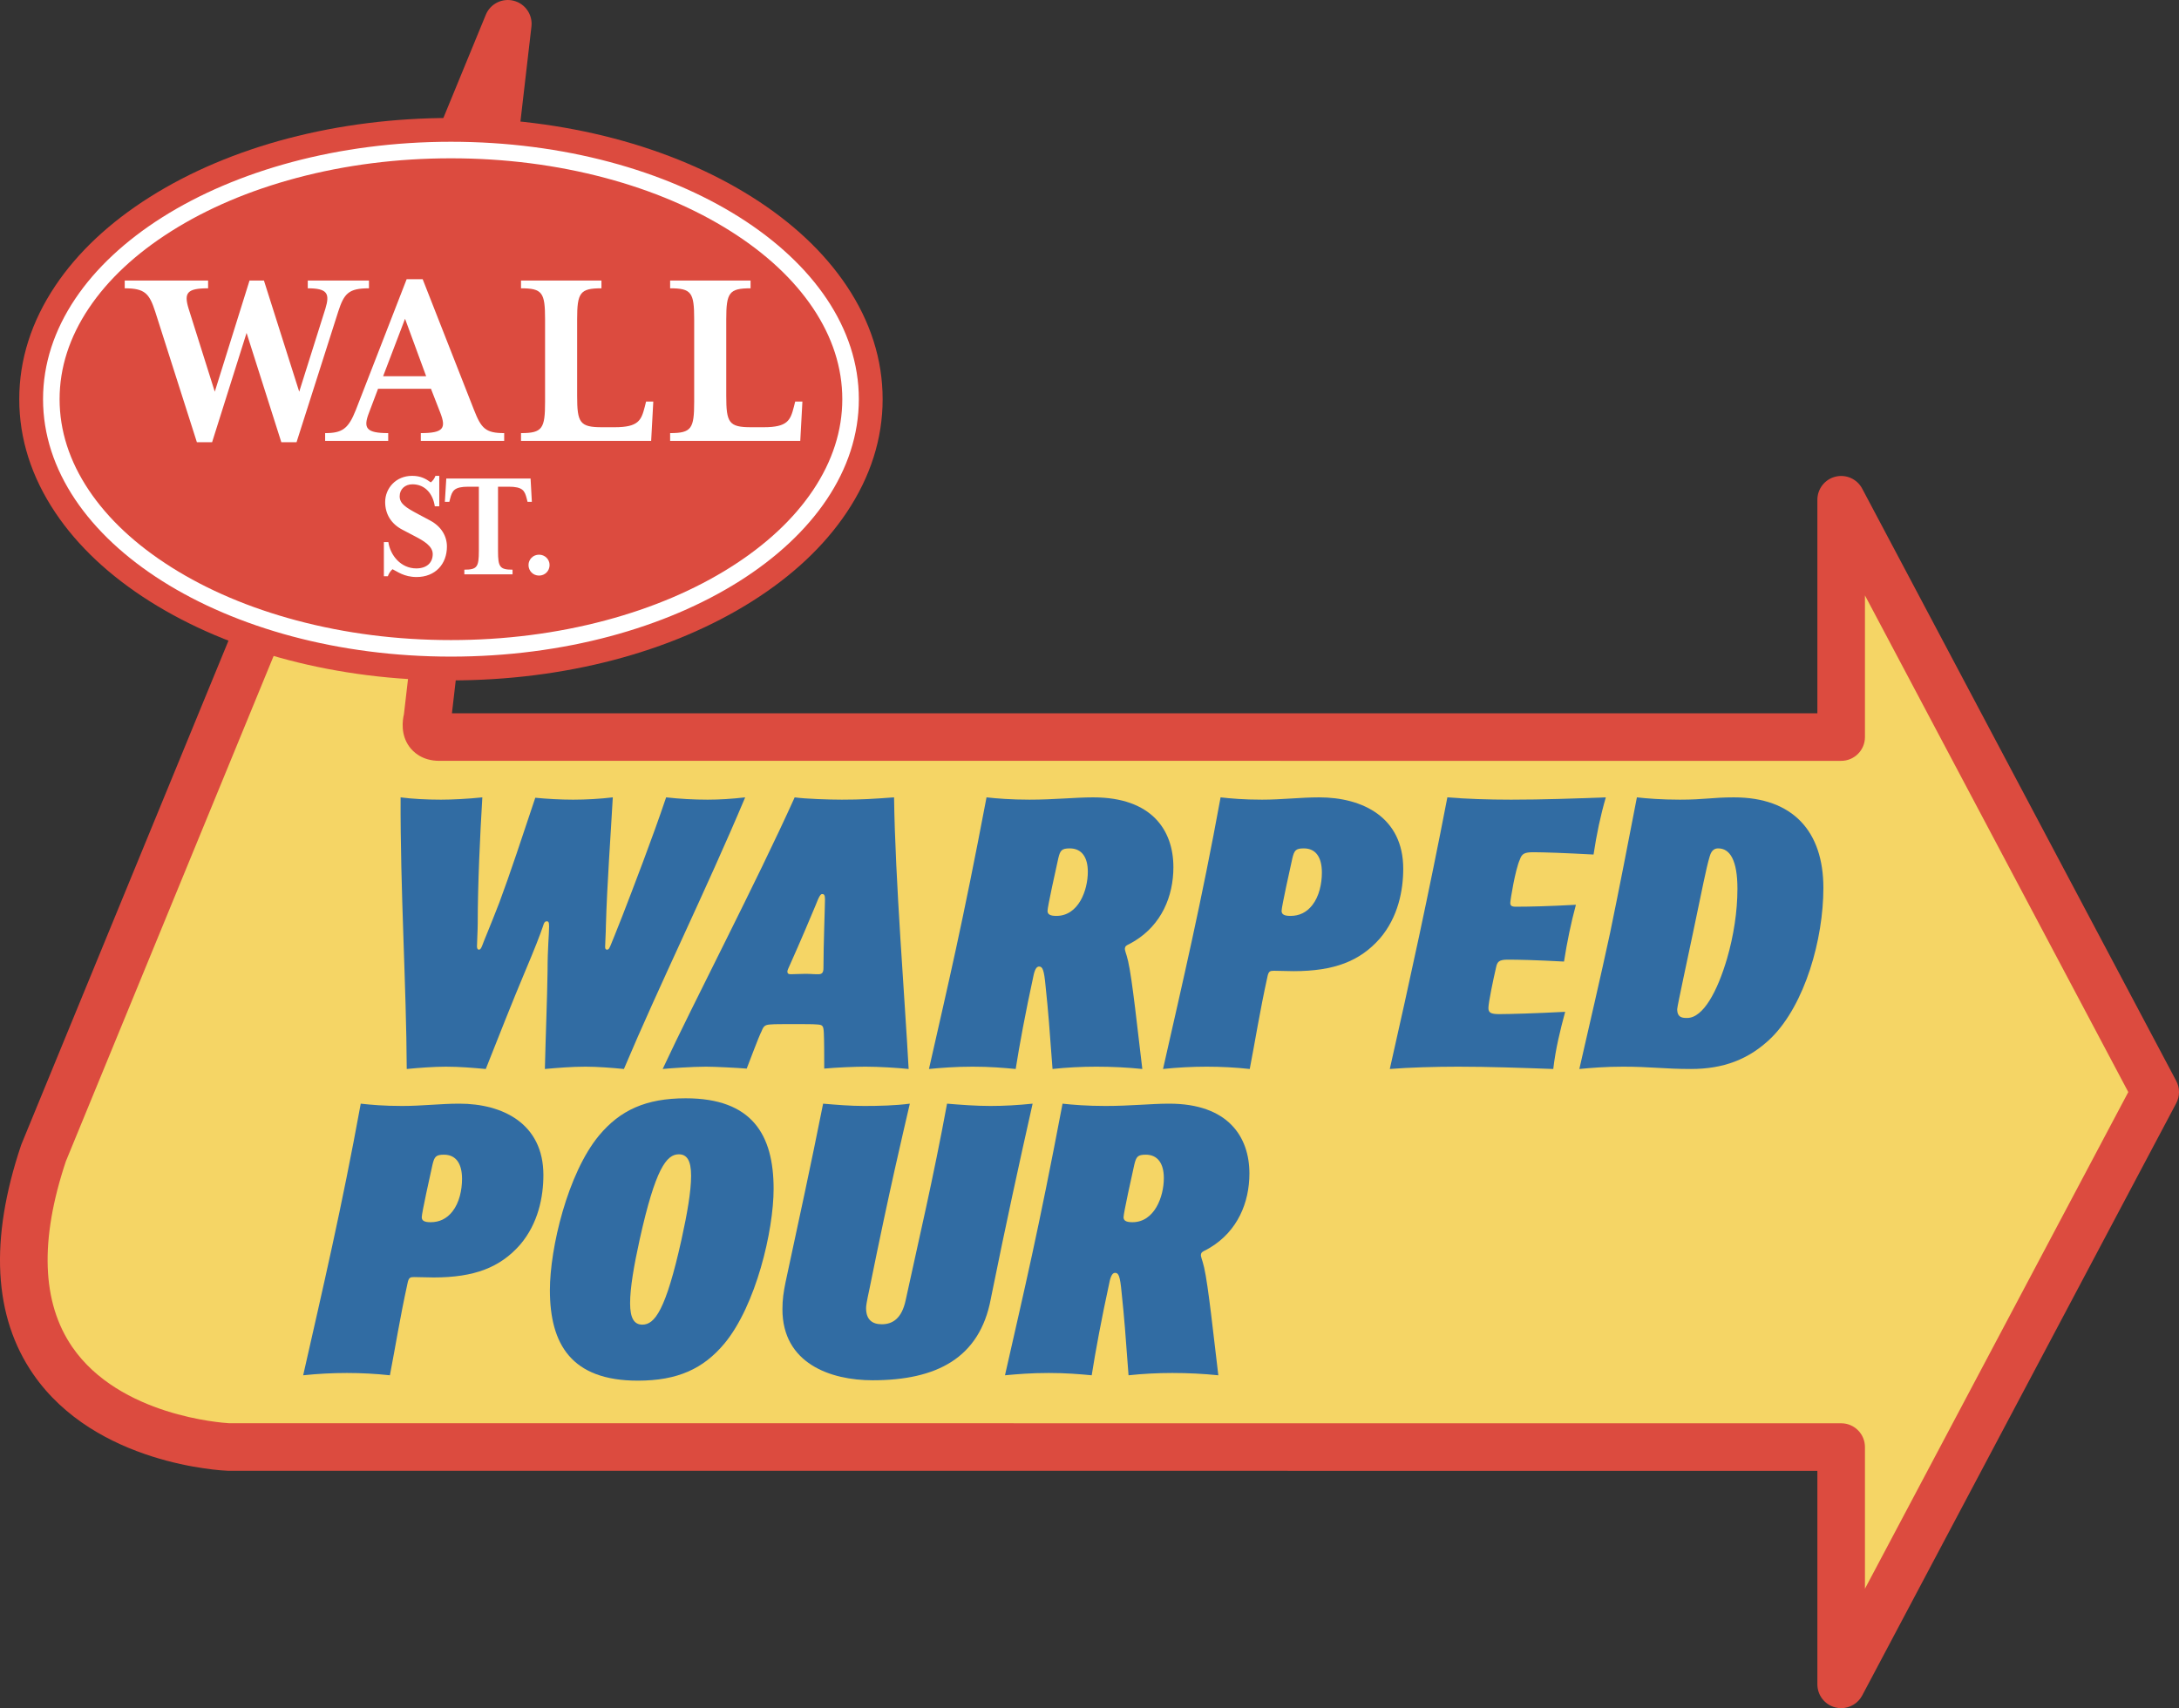 <?xml version="1.0" encoding="UTF-8"?><svg id="a" xmlns="http://www.w3.org/2000/svg" width="16000.026" height="12545.134" viewBox="0 0 16000.026 12545.134"><rect x="0" y="0" width="16000.026" height="12545.134" fill="#333333" stroke="none"/><defs><style>.b{fill:#dc4b3f;}.c{fill:#f5d565;}.d{fill:#fff;}.e{fill:#316ca3;}</style></defs><path class="c" d="M319.873,8467.847c-699.16,2081.92,1358.087,2159.29,1358.087,2159.29l11841.428.493v1742.817l2305.974-4350.051-2305.974-4350.043v1742.809H3226.455c-132.261,0-88.313-135.473-88.313-135.473L3728.774,174.696,319.873,8467.847Z"/><path class="b" d="M13519.416,12545.134c-13.973,0-28.121-1.686-42.17-5.179-77.864-19.365-132.527-89.277-132.527-169.503v-1568.157l-11666.762-.494c-2.187,0-4.374-.038-6.561-.121-39.292-1.481-967.638-43.834-1426.867-708.486-292.354-423.141-322.716-988.697-90.234-1680.954,1.223-3.638,2.567-7.245,4.033-10.799L3567.22,108.289c33.164-80.674,120.755-124.522,205.211-102.719,84.448,21.803,139.878,102.567,129.846,189.209l-583.767,5043.713h10026.209v-1568.143c0-80.232,54.663-150.145,132.527-169.502,77.855-19.38,158.893,16.813,196.469,87.698l2305.972,4350.043c27.119,51.162,27.119,112.455,0,163.617l-2305.972,4350.051c-30.802,58.095-90.788,92.877-154.299,92.877M1682.24,10452.468l11837.153.501c96.469.008,174.659,78.205,174.659,174.667v1040.391l1933.62-3647.632-1933.62-3647.618v1040.384c0,96.469-78.197,174.667-174.667,174.667H3226.453c-126.36,0-192.68-65.28-220.969-104.193-64.103-88.184-50.562-191.336-39.429-238.352l443.949-3835.666L483.639,8528.863c-193.303,578.747-177.416,1037.733,47.244,1364.23,347.921,505.622,1100.833,556.549,1151.357,559.374M3304.605,5330.565c-.106.342-.213.684-.327,1.025.121-.364.228-.706.327-1.025M3304.704,5330.261c-.023.091-.053.182-.083.273.03-.091.061-.182.083-.273"/><path class="b" d="M6306.346,2931.735c0-1044.158-1340.969-1890.615-2995.131-1890.615S316.077,1887.577,316.077,2931.735s1340.969,1890.615,2995.138,1890.615,2995.131-846.457,2995.131-1890.615"/><path class="b" d="M3311.215,4997.016c-832.606,0-1617.861-206.236-2211.113-580.714-295.825-186.726-529.24-405.902-693.753-651.424-175.798-262.364-264.932-542.674-264.932-833.145s89.133-570.78,264.932-833.137c164.513-245.529,397.929-464.697,693.753-651.431,593.251-374.478,1378.507-580.714,2211.113-580.714s1617.861,206.236,2211.113,580.714c295.817,186.734,529.232,405.902,693.746,651.431,175.798,262.357,264.939,542.667,264.939,833.137s-89.141,570.781-264.939,833.145c-164.513,245.521-397.929,464.697-693.746,651.424-593.252,374.478-1378.507,580.714-2211.113,580.714M3311.215,1215.786c-767.455,0-1486.489,187.083-2024.645,526.787-513.193,323.938-795.819,746.26-795.819,1189.161s282.626,865.223,795.819,1189.161c538.156,339.704,1257.19,526.788,2024.645,526.788s1486.482-187.083,2024.645-526.788c513.193-323.938,795.82-746.259,795.82-1189.161s-282.626-865.223-795.82-1189.161c-538.163-339.703-1257.19-526.787-2024.645-526.787"/><path class="d" d="M3311.212,1162.627c393.759,0,775.467,48.603,1134.498,144.464,344.799,92.057,653.838,223.445,918.526,390.525,260.626,164.52,464.446,354.892,605.797,565.844,142.535,212.721,214.802,437.555,214.802,668.274s-72.266,455.554-214.802,668.275c-141.351,210.951-345.171,401.324-605.797,565.844-264.688,167.08-573.727,298.467-918.526,390.524-359.031,95.862-740.739,144.465-1134.498,144.465s-775.459-48.603-1134.498-144.465c-344.799-92.057-653.838-223.444-918.526-390.524-260.625-164.52-464.446-354.893-605.797-565.844-142.536-212.721-214.802-437.556-214.802-668.275s72.266-455.553,214.802-668.274c141.351-210.952,345.172-401.324,605.797-565.844,264.688-167.08,573.727-298.467,918.526-390.525,359.039-95.861,740.739-144.464,1134.498-144.464M3311.212,1041.119c-1654.169,0-2995.131,846.457-2995.131,1890.615s1340.962,1890.615,2995.131,1890.615,2995.131-846.458,2995.131-1890.615-1340.961-1890.615-2995.131-1890.615"/><path class="d" d="M2483.632,2288.093l-306.1,959.505h-111.84l-255.089-802.533-253.115,802.533h-111.847l-306.092-959.505c-43.173-133.422-76.527-170.71-223.687-170.71v-56.904h612.191v56.904c-155.013,0-178.555,33.361-143.234,149.127l192.293,610.232,255.082-816.263h105.954l259.008,816.263,192.293-610.232c33.354-109.88,15.697-149.127-129.504-149.127v-56.904h449.334v56.904c-149.12,0-182.481,37.288-225.647,170.71"/><path class="d" d="M3089.929,3237.783v-56.904c168.743,0,186.407-37.279,143.234-149.12l-68.674-176.596h-388.504l-66.715,176.596c-43.165,111.84-21.583,149.12,141.275,149.12v56.904h-463.072v-56.904c125.578,0,170.71-31.394,225.647-170.71l372.814-959.497h117.733l376.733,959.497c52.977,135.398,84.371,170.71,221.728,170.71v56.904h-612.199ZM2974.163,2341.074l-160.898,421.866h315.911l-155.013-421.866Z"/><path class="d" d="M4781.32,3237.784h-955.579v-56.904c156.98,0,176.596-33.353,176.596-229.573v-606.314c0-196.212-19.616-227.605-176.596-227.605v-56.904h590.617v56.904c-156.972,0-178.555,31.394-178.555,227.605v563.148c0,196.212,19.623,229.573,182.481,229.573h92.224c176.588,0,196.211-51.018,221.72-149.127l9.812-39.239h52.977l-15.697,288.435Z"/><path class="d" d="M5876.212,3237.784h-955.579v-56.904c156.98,0,176.596-33.353,176.596-229.573v-606.314c0-196.212-19.616-227.605-176.596-227.605v-56.904h590.617v56.904c-156.972,0-178.555,31.394-178.555,227.605v563.148c0,196.212,19.623,229.573,182.481,229.573h92.224c176.588,0,196.211-51.018,221.72-149.127l9.812-39.239h52.977l-15.697,288.435Z"/><path class="d" d="M3059.104,4237.804c-93.766,0-144.168-42.201-176.99-57.435-14.064,11.718-29.298,35.161-33.992,51.572h-29.298v-250.829h32.822c14.064,97.282,91.419,193.402,205.112,193.402,78.532,0,120.732-43.371,120.732-105.498,0-58.605-66.814-97.282-130.104-130.097l-93.773-49.233c-78.524-41.024-125.411-111.346-125.411-202.773,0-99.628,77.355-192.232,198.087-192.232,63.29,0,101.967,22.274,137.136,48.064,14.064-11.725,25.782-25.79,33.984-48.064h28.136v223.877h-32.822c-12.895-89.08-69.153-161.749-164.096-161.749-53.911,0-93.766,35.161-93.766,87.903,0,53.919,43.371,82.056,135.959,131.281l87.91,46.88c83.225,44.547,123.072,116.046,123.072,191.062,0,128.927-85.564,223.87-222.7,223.87"/><path class="d" d="M3873.716,3685.738l-5.863-23.436c-15.234-58.611-28.129-87.91-134.789-87.91h-76.185v472.359c0,117.21,12.895,137.136,106.661,137.136v33.992h-353.981v-33.992c93.773,0,106.66-19.926,106.66-137.136v-472.359h-76.185c-105.491,0-119.556,29.299-134.789,87.91l-5.863,23.436h-32.822l10.548-171.128h618.882l9.371,171.128h-31.645Z"/><path class="d" d="M3958.113,4227.255c-43.363,0-77.362-33.991-77.362-77.362,0-42.194,33.999-76.185,77.362-76.185,43.37,0,77.362,33.991,77.362,76.185,0,43.371-33.992,77.362-77.362,77.362"/><path class="e" d="M4209.444,5872.957c95.793,0,194.411-5.635,290.213-16.905-14.095,259.213-42.27,636.774-50.722,943.884,0,45.086-5.635,129.618-5.635,154.975,0,14.08,5.635,19.715,14.087,19.715,14.088,0,19.73-16.897,28.175-36.627,14.095-36.627,36.634-87.341,84.531-211.317,76.079-197.229,219.776-569.147,321.205-870.63,101.436,11.27,202.871,16.905,304.3,16.905,90.166,0,177.507-5.635,276.125-16.905-284.578,676.218-633.957,1386.246-890.36,1994.845-87.341-8.452-191.594-16.904-281.753-16.904-104.253,0-202.871,8.452-298.672,16.904,5.642-242.308,16.912-512.798,19.73-718.48,0-171.872,11.269-270.49,11.269-329.657,0-30.999-5.635-36.634-16.904-36.634-11.27,0-19.722,5.635-28.182,36.634-19.722,59.167-56.349,154.967-140.873,355.014-76.079,180.324-183.149,450.815-278.943,693.123-95.801-8.452-188.777-16.904-293.03-16.904-90.158,0-200.047,8.452-287.387,16.904-2.825-608.6-47.904-1318.627-45.087-1994.845,84.524,11.27,191.594,16.905,295.847,16.905,81.706,0,197.229-5.635,304.3-16.905-16.905,278.935-33.809,642.409-33.809,924.169,0,50.714-5.635,143.697-5.635,171.872,0,16.897,8.445,22.532,14.08,22.532,5.642,0,14.087-2.818,22.547-25.35,19.722-53.539,59.167-143.697,126.793-318.387,76.071-202.864,174.682-501.536,264.848-772.019,87.349,8.452,183.142,14.087,278.943,14.087"/><path class="e" d="M6353.575,7833.992c-73.254,0-211.324,5.635-301.482,14.088,0-81.714,0-208.499-2.817-262.038-2.818-53.524-8.453-59.167-47.897-61.984-33.817-2.818-78.896-2.818-174.689-2.818-95.801,0-138.063,0-171.88,2.818-36.619,2.817-47.897,11.277-61.984,47.904-22.539,42.262-95.801,242.308-109.888,276.118-70.436-5.635-231.039-14.088-298.657-14.088-101.436,0-259.22,11.27-318.387,16.905,231.038-495.886,684.67-1363.706,969.241-1994.845,78.896,11.27,253.585,16.905,346.569,16.905,146.515,0,228.221-5.635,383.188-16.905,8.452,608.592,78.896,1473.594,107.071,1994.845-84.531-8.452-214.134-16.905-318.387-16.905M6057.728,6602.713c0-30.999-8.452-36.627-19.722-36.627s-19.722,5.628-53.532,92.976c-28.175,67.619-101.436,242.309-185.959,431.092-2.818,5.635-16.912,36.627-16.912,42.262,0,14.088,2.817,22.54,25.357,22.54,39.452,0,61.992-2.817,104.253-2.817,56.349,0,42.262,2.817,98.618,2.817,25.357,0,36.627-11.27,36.627-45.079,0-166.237,11.27-459.267,11.27-507.164"/><path class="e" d="M7142.437,7833.993c-129.61,0-231.038,8.452-321.204,16.905,146.515-648.044,242.308-1045.32,422.64-1994.845,76.071,8.452,180.325,16.905,315.57,16.905,185.959,0,332.474-16.905,467.712-16.905,431.092,0,588.877,242.308,588.877,512.798,0,214.134-87.348,422.633-287.395,543.791-39.444,25.357-64.801,28.175-67.618,47.904-5.635,16.905,8.452,36.627,22.539,98.611,30.992,135.245,70.436,512.806,104.246,791.741-109.88-11.27-222.578-16.905-338.101-16.905-107.071,0-216.951,5.635-321.205,16.905-22.539-304.3-30.999-419.815-50.721-605.774-11.27-123.983-22.54-146.515-47.897-146.515-14.088,0-28.175,11.27-39.445,59.167-61.991,284.57-104.253,515.616-132.428,693.123-90.166-8.453-185.959-16.905-315.57-16.905M7756.671,6726.682c163.42,0,231.039-188.776,231.039-324.022,0-107.071-45.079-171.872-132.428-171.872-59.167,0-70.436,14.088-84.524,73.262-16.904,76.071-78.896,355.014-78.896,386.006,0,25.357,19.722,36.627,64.809,36.627"/><path class="e" d="M9354.169,7129.6c-28.174,0-39.444,2.817-47.904,45.079-56.349,256.403-90.159,473.354-129.603,676.218-104.253-11.27-208.506-16.905-315.577-16.905-107.063,0-214.134,5.635-321.205,16.905,146.515-648.044,281.768-1222.826,422.647-1994.845,76.063,8.452,169.047,16.905,304.293,16.905,149.332,0,278.935-16.905,419.823-16.905,318.386,0,617.044,146.507,617.044,524.068,0,157.785-36.627,355.014-171.872,512.806-146.515,166.23-335.292,239.491-633.949,239.491-30.992,0-121.158-2.817-143.697-2.817M9475.319,6726.682c64.809,0,118.341-25.357,160.602-78.896,50.722-64.801,70.444-157.777,70.444-239.491,0-112.706-45.087-177.507-132.428-177.507-59.174,0-70.435,14.088-84.531,73.262-16.904,76.071-78.888,355.014-78.888,386.006,0,25.357,19.722,36.627,64.801,36.627"/><path class="e" d="M10627.658,5856.052c138.063,11.27,298.657,16.905,467.719,16.905,236.674,0,467.719-8.453,695.933-16.905-39.444,135.245-67.619,270.49-90.158,419.823-208.499-11.277-366.284-16.912-442.362-16.912-64.802,0-84.524,11.277-98.612,53.532-33.809,73.254-70.435,298.665-70.435,318.394,0,19.715,8.452,28.175,39.444,28.175,101.428,0,231.038-2.817,442.355-14.095-36.627,135.253-64.802,273.315-87.342,417.005-208.499-11.27-335.291-14.087-414.187-14.087-64.802,0-76.079,16.912-84.524,56.357-19.73,84.524-56.357,259.22-56.357,298.657,0,33.81,16.913,45.087,78.896,45.087,73.254,0,270.49-5.642,484.624-16.905-36.627,135.245-70.436,273.3-87.348,419.815-233.856-8.453-476.172-16.904-698.758-16.904-169.054,0-360.656,5.634-501.528,16.904,146.515-648.044,287.387-1293.27,422.64-1994.845"/><path class="e" d="M11918.046,7833.987c-129.61,0-231.038,8.46-321.205,16.913,73.254-321.205,154.967-670.583,225.404-997.423,67.627-326.84,135.245-676.218,197.236-997.423,76.079,8.453,180.324,16.905,315.57,16.905,185.959,0,233.855-16.905,397.275-16.905,433.91,0,656.496,250.761,656.496,664.949,0,377.553-135.246,853.725-380.371,1098.851-166.237,163.427-357.839,231.046-591.694,231.046-197.23,0-295.848-16.913-498.712-16.913M12315.321,7411.354c0,64.801,42.261,64.801,73.254,64.801,118.341,0,222.594-197.222,293.03-436.727,47.904-166.23,76.078-343.736,76.078-512.791,0-205.689-53.531-295.847-140.88-295.847-22.54,0-47.897,8.445-61.984,56.356-28.174,92.976-53.54,233.856-123.975,566.33-30.992,149.332-115.523,538.156-115.523,557.878"/><path class="e" d="M3040.475,9379.175c-28.174,0-39.444,2.817-47.896,45.079-56.357,256.403-90.166,473.354-129.61,676.218-104.253-11.27-208.499-16.905-315.569-16.905-107.063,0-214.134,5.635-321.205,16.905,146.515-648.044,281.76-1222.826,422.64-1994.853,76.071,8.46,169.054,16.912,304.292,16.912,149.332,0,278.943-16.912,419.823-16.912,318.387,0,617.052,146.515,617.052,524.076,0,157.785-36.627,355.014-171.872,512.806-146.515,166.23-335.292,239.491-633.957,239.491-30.992,0-121.158-2.817-143.697-2.817M3161.633,8976.257c64.801,0,118.341-25.357,160.602-78.896,50.714-64.801,70.436-157.777,70.436-239.491,0-112.706-45.079-177.507-132.428-177.507-59.166,0-70.436,14.095-84.523,73.261-16.905,76.071-78.896,355.014-78.896,386.006,0,25.357,19.722,36.627,64.809,36.627"/><path class="e" d="M4037.839,9474.971c0-307.117,129.61-856.542,360.649-1135.485,154.967-185.959,343.744-273.308,636.774-273.308,487.442,0,645.226,267.673,645.226,664.948,0,307.117-129.603,856.543-360.649,1135.485-154.967,185.959-343.744,273.308-636.774,273.308-487.441,0-645.226-267.673-645.226-664.948M5004.27,9103.052c42.262-191.594,70.436-355.014,70.436-467.72s-30.992-157.785-90.158-157.785c-90.166,0-171.872,104.246-287.395,625.504-42.262,191.594-70.436,355.014-70.436,467.719s30.992,157.777,90.158,157.777c90.166,0,171.872-104.246,287.395-625.496"/><path class="e" d="M7280.844,9511.597l-5.635,28.182c-81.714,433.91-397.283,597.322-867.82,597.322-309.935,0-662.131-123.975-662.131-521.251,0-73.261,8.453-126.793,22.548-197.229,98.611-459.267,185.951-859.36,276.117-1313,98.618,8.46,200.046,16.912,301.483,16.912,107.071,0,228.228-2.817,335.292-16.912-56.349,245.141-143.697,605.79-295.848,1358.079-22.54,104.253-25.357,126.793-25.357,143.697,0,84.524,45.079,118.333,115.523,118.333,81.706,0,146.515-45.072,174.689-174.689,101.436-467.719,200.047-881.9,304.3-1445.42,101.428,8.46,211.317,16.912,318.387,16.912,101.428,0,200.046-5.635,309.934-16.912-101.436,450.822-197.229,890.36-301.482,1405.976"/><path class="e" d="M7700.61,10083.568c-129.61,0-231.038,8.452-321.204,16.905,146.515-648.044,242.316-1045.319,422.64-1994.853,76.071,8.46,180.324,16.912,315.57,16.912,185.959,0,332.474-16.912,467.711-16.912,431.093,0,588.878,242.323,588.878,512.806,0,214.134-87.349,422.632-287.395,543.79-39.445,25.357-64.802,28.174-67.619,47.904-5.634,16.905,8.453,36.627,22.54,98.611,30.992,135.245,70.436,512.806,104.246,791.741-109.88-11.27-222.579-16.905-338.101-16.905-107.072,0-216.952,5.635-321.205,16.905-22.547-304.3-30.992-419.815-50.722-605.774-11.27-123.983-22.531-146.515-47.897-146.515-14.087,0-28.174,11.27-39.451,59.166-61.984,284.57-104.238,515.616-132.42,693.123-90.166-8.452-185.959-16.905-315.57-16.905M8314.845,8976.257c163.42,0,231.038-188.777,231.038-324.022,0-107.071-45.079-171.872-132.428-171.872-59.167,0-70.436,14.095-84.524,73.261-16.904,76.071-78.888,355.014-78.888,386.006,0,25.357,19.714,36.627,64.801,36.627"/></svg>
